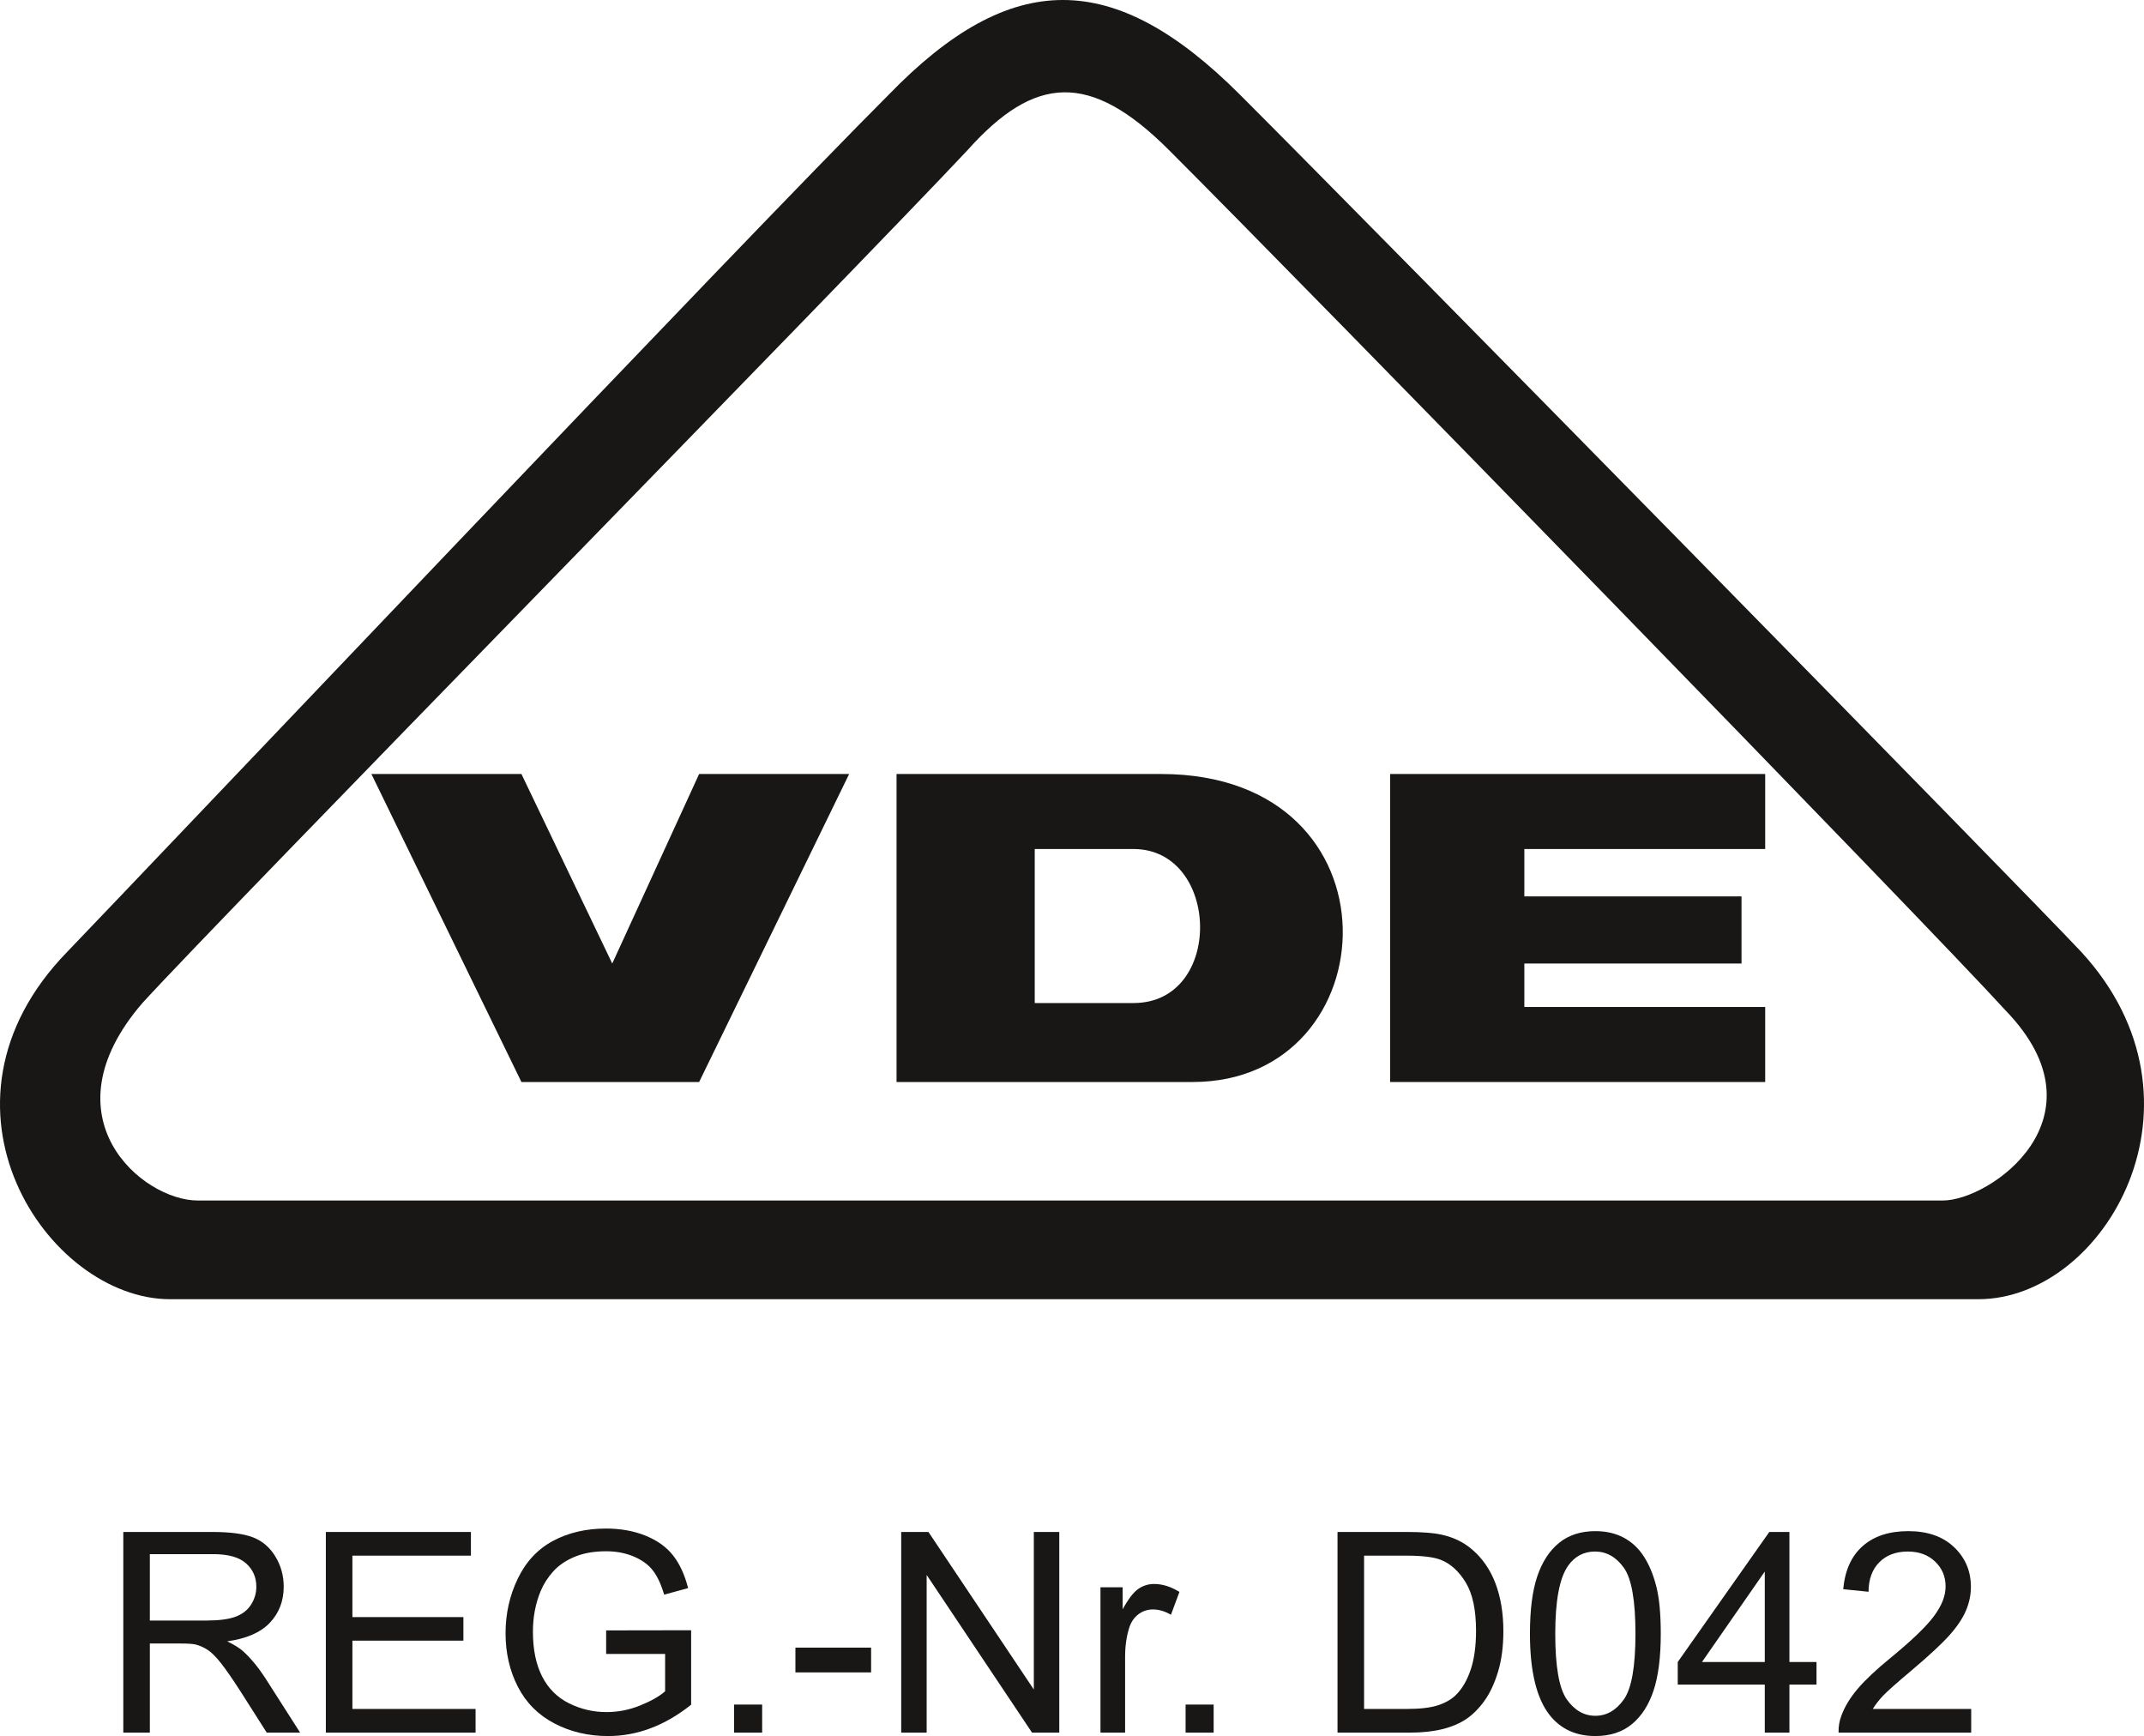 <?xml version="1.0" encoding="UTF-8"?><svg id="Ebene_2" xmlns="http://www.w3.org/2000/svg" viewBox="0 0 2279.49 1845.53"><defs><style>.cls-1{fill:#181716;}</style></defs><g id="Ebene_1-2"><path class="cls-1" d="M2212.59,1011.71c-67.14-71.36-747.23-764.02-894.17-910.96-134.33-134.34-243.47-134.34-373.61,0C789.47,256.08,176.57,902.56,71.62,1011.71c-159.52,163.72-20.99,369.43,109.14,369.43h1922.68c134.33,0,256.08-209.89,109.15-369.43ZM2065.67,1276.21H210.15c-58.77-.01-163.7-88.17-58.77-209.9,88.16-96.56,751.44-772.44,877.38-906.78,71.36-79.76,130.14-83.95,214.09,0,146.95,146.93,806.02,822.8,889.97,915.17,109.15,113.36-16.8,201.51-67.16,201.51Z"/><polygon class="cls-1" points="650.94 1024.29 554.39 822.81 394.86 822.81 554.39 1150.24 743.31 1150.24 902.82 822.81 743.31 822.81 650.94 1024.29"/><path class="cls-1" d="M1234.47,822.81h-281.26v327.43h314.85c209.89,0,226.69-327.43-33.59-327.43ZM1205.08,1066.3h-104.95v-163.74h104.95c92.36,0,96.53,163.74,0,163.74Z"/><polygon class="cls-1" points="1477.95 1150.24 1876.75 1150.24 1876.75 1070.48 1620.67 1070.48 1620.67 1024.29 1851.57 1024.29 1851.57 952.93 1620.67 952.93 1620.67 902.56 1876.75 902.56 1876.75 822.81 1477.95 822.81 1477.95 1150.24"/><path class="cls-1" d="M258.56,1755.46c-3.88-3.49-9.56-7.03-17.02-10.62,20.47-2.81,35.6-9.41,45.4-19.79,9.8-10.38,14.7-23.14,14.7-38.27,0-11.74-2.96-22.46-8.88-32.16-5.92-9.7-13.82-16.46-23.72-20.3-9.89-3.83-24.35-5.75-43.36-5.75h-94.58v213.31h28.23v-94.73h32.74c7.28,0,12.51.34,15.71,1.02,4.37,1.07,8.66,2.96,12.88,5.67,4.22,2.72,9,7.47,14.33,14.26,5.33,6.79,12.12,16.59,20.37,29.39l28.23,44.38h35.5l-37.1-58.06c-7.37-11.35-15.18-20.81-23.43-28.37ZM220,1722.72h-60.68v-70.57h67.52c15.81,0,27.38,3.25,34.7,9.75,7.32,6.5,10.99,14.79,10.99,24.88,0,6.89-1.89,13.27-5.67,19.13-3.78,5.87-9.31,10.14-16.59,12.8-7.28,2.67-17.37,4-30.27,4Z"/><polygon class="cls-1" points="374.67 1744.11 492.68 1744.11 492.68 1719.08 374.67 1719.08 374.67 1653.75 500.68 1653.75 500.68 1628.58 346.44 1628.58 346.44 1841.89 505.63 1841.89 505.63 1816.72 374.67 1816.72 374.67 1744.11"/><path class="cls-1" d="M644.44,1758.22h62.71v39.72c-6.02,5.34-14.84,10.36-26.48,15.06-11.64,4.71-23.57,7.06-35.79,7.06-14.07,0-27.36-3.1-39.87-9.31-12.51-6.21-22.04-15.71-28.59-28.52s-9.82-28.71-9.82-47.73c0-15.42,2.71-29.73,8.15-42.92,3.2-7.66,7.69-14.7,13.46-21.1,5.77-6.4,13.36-11.57,22.77-15.5,9.41-3.93,20.56-5.89,33.47-5.89,10.77,0,20.56,1.87,29.39,5.6,8.83,3.74,15.62,8.71,20.37,14.92,4.75,6.21,8.73,14.75,11.93,25.61l25.46-6.98c-3.69-14.36-9.07-26-16.15-34.92-7.08-8.92-16.86-15.88-29.32-20.88-12.47-5-26.41-7.49-41.83-7.49-21.24,0-40.01,4.37-56.31,13.1s-28.79,22.09-37.47,40.09c-8.68,17.99-13.02,37.37-13.02,58.13s4.37,39.92,13.1,56.89c8.73,16.98,21.66,29.95,38.78,38.92,17.12,8.97,36.16,13.46,57.11,13.46,15.52,0,30.65-2.79,45.4-8.37,14.74-5.58,29.05-13.9,42.92-24.95v-79.16l-90.36.15v25.03Z"/><rect class="cls-1" x="780.49" y="1812.06" width="29.83" height="29.83"/><rect class="cls-1" x="845.68" y="1751.53" width="80.47" height="26.34"/><polygon class="cls-1" points="1099.16 1796.06 987.12 1628.58 958.16 1628.58 958.16 1841.89 985.22 1841.89 985.22 1674.27 1097.26 1841.89 1126.22 1841.89 1126.22 1628.58 1099.16 1628.58 1099.16 1796.06"/><path class="cls-1" d="M1210.25,1689.11c-5.09,3.49-10.65,10.72-16.66,21.68v-23.43h-23.57v154.53h26.19v-80.9c0-11.06,1.46-21.24,4.37-30.56,1.94-6.11,5.19-10.89,9.75-14.33,4.56-3.44,9.7-5.17,15.42-5.17,6.4,0,12.8,1.89,19.21,5.67l9.02-24.3c-9.12-5.62-18.09-8.44-26.92-8.44-6.11,0-11.71,1.75-16.81,5.24Z"/><rect class="cls-1" x="1260.52" y="1812.06" width="29.83" height="29.83"/><path class="cls-1" d="M1564.78,1646.91c-8.63-7.37-19.06-12.46-31.28-15.28-8.73-2.04-21.39-3.06-37.98-3.06h-73.48v213.31h76.97c12.9,0,24.32-1.21,34.27-3.64,9.94-2.42,18.43-5.99,25.46-10.7,7.03-4.7,13.51-11.15,19.42-19.35,5.92-8.2,10.77-18.55,14.55-31.07s5.67-26.87,5.67-43.07c0-19.01-2.79-35.92-8.37-50.71-5.58-14.79-13.99-26.94-25.25-36.45ZM1563.69,1774.74c-3.74,11.3-8.95,20.3-15.64,26.99-4.75,4.75-11.13,8.44-19.13,11.06-8,2.62-19.04,3.93-33.1,3.93h-45.54v-162.97h44.82c16.78,0,28.96,1.46,36.52,4.37,10.48,4.07,19.38,12.1,26.7,24.08,7.32,11.98,10.99,29.13,10.99,51.44,0,16.1-1.87,29.81-5.6,41.11Z"/><path class="cls-1" d="M1747.69,1654.55c-5.63-8.68-12.76-15.33-21.39-19.94-8.63-4.61-18.67-6.91-30.12-6.91-15.52,0-28.4,4.17-38.63,12.51-10.24,8.34-17.95,20.2-23.14,35.58-5.19,15.38-7.78,35.67-7.78,60.89,0,40.06,7.03,68.97,21.1,86.72,11.74,14.75,27.89,22.12,48.45,22.12,15.62,0,28.54-4.2,38.78-12.59,10.23-8.39,17.92-20.27,23.06-35.65,5.14-15.37,7.71-35.58,7.71-60.6,0-21.15-1.6-37.95-4.8-50.42s-7.62-23.04-13.24-31.72ZM1726.51,1806.53c-8.2,11.64-18.31,17.46-30.34,17.46s-22.14-5.79-30.34-17.39c-8.2-11.59-12.29-34.9-12.29-69.92s4.51-59.03,13.53-72.03c7.18-10.19,16.78-15.28,28.81-15.28s22.43,5.77,30.63,17.32c8.2,11.54,12.29,34.87,12.29,69.99s-4.1,58.2-12.29,69.84Z"/><path class="cls-1" d="M1902.5,1628.58h-21.39l-97.34,138.23v24.01h92.54v51.07h26.19v-51.07h28.81v-24.01h-28.81v-138.23ZM1876.31,1766.81h-66.79l66.79-96.18v96.18Z"/><path class="cls-1" d="M2002.18,1802.53c4.46-4.7,14.55-13.65,30.27-26.85,18.82-15.91,32.28-28.42,40.38-37.54,8.1-9.12,13.9-17.8,17.39-26.05,3.49-8.24,5.24-16.64,5.24-25.17,0-16.78-5.97-30.85-17.9-42.2s-28.13-17.02-48.6-17.02-36.43,5.26-48.45,15.79c-12.03,10.53-18.97,25.83-20.81,45.91l26.92,2.76c.1-13.39,3.93-23.86,11.5-31.43s17.65-11.35,30.27-11.35c11.93,0,21.61,3.56,29.03,10.7,7.42,7.13,11.13,15.88,11.13,26.26s-4.07,20.4-12.22,31.5c-8.15,11.11-23.82,26.17-47,45.18-14.94,12.22-26.36,22.99-34.27,32.3-7.91,9.31-13.66,18.77-17.24,28.37-2.23,5.82-3.25,11.88-3.06,18.19h141v-25.17h-104.62c2.91-4.75,6.6-9.48,11.06-14.19Z"/></g></svg>